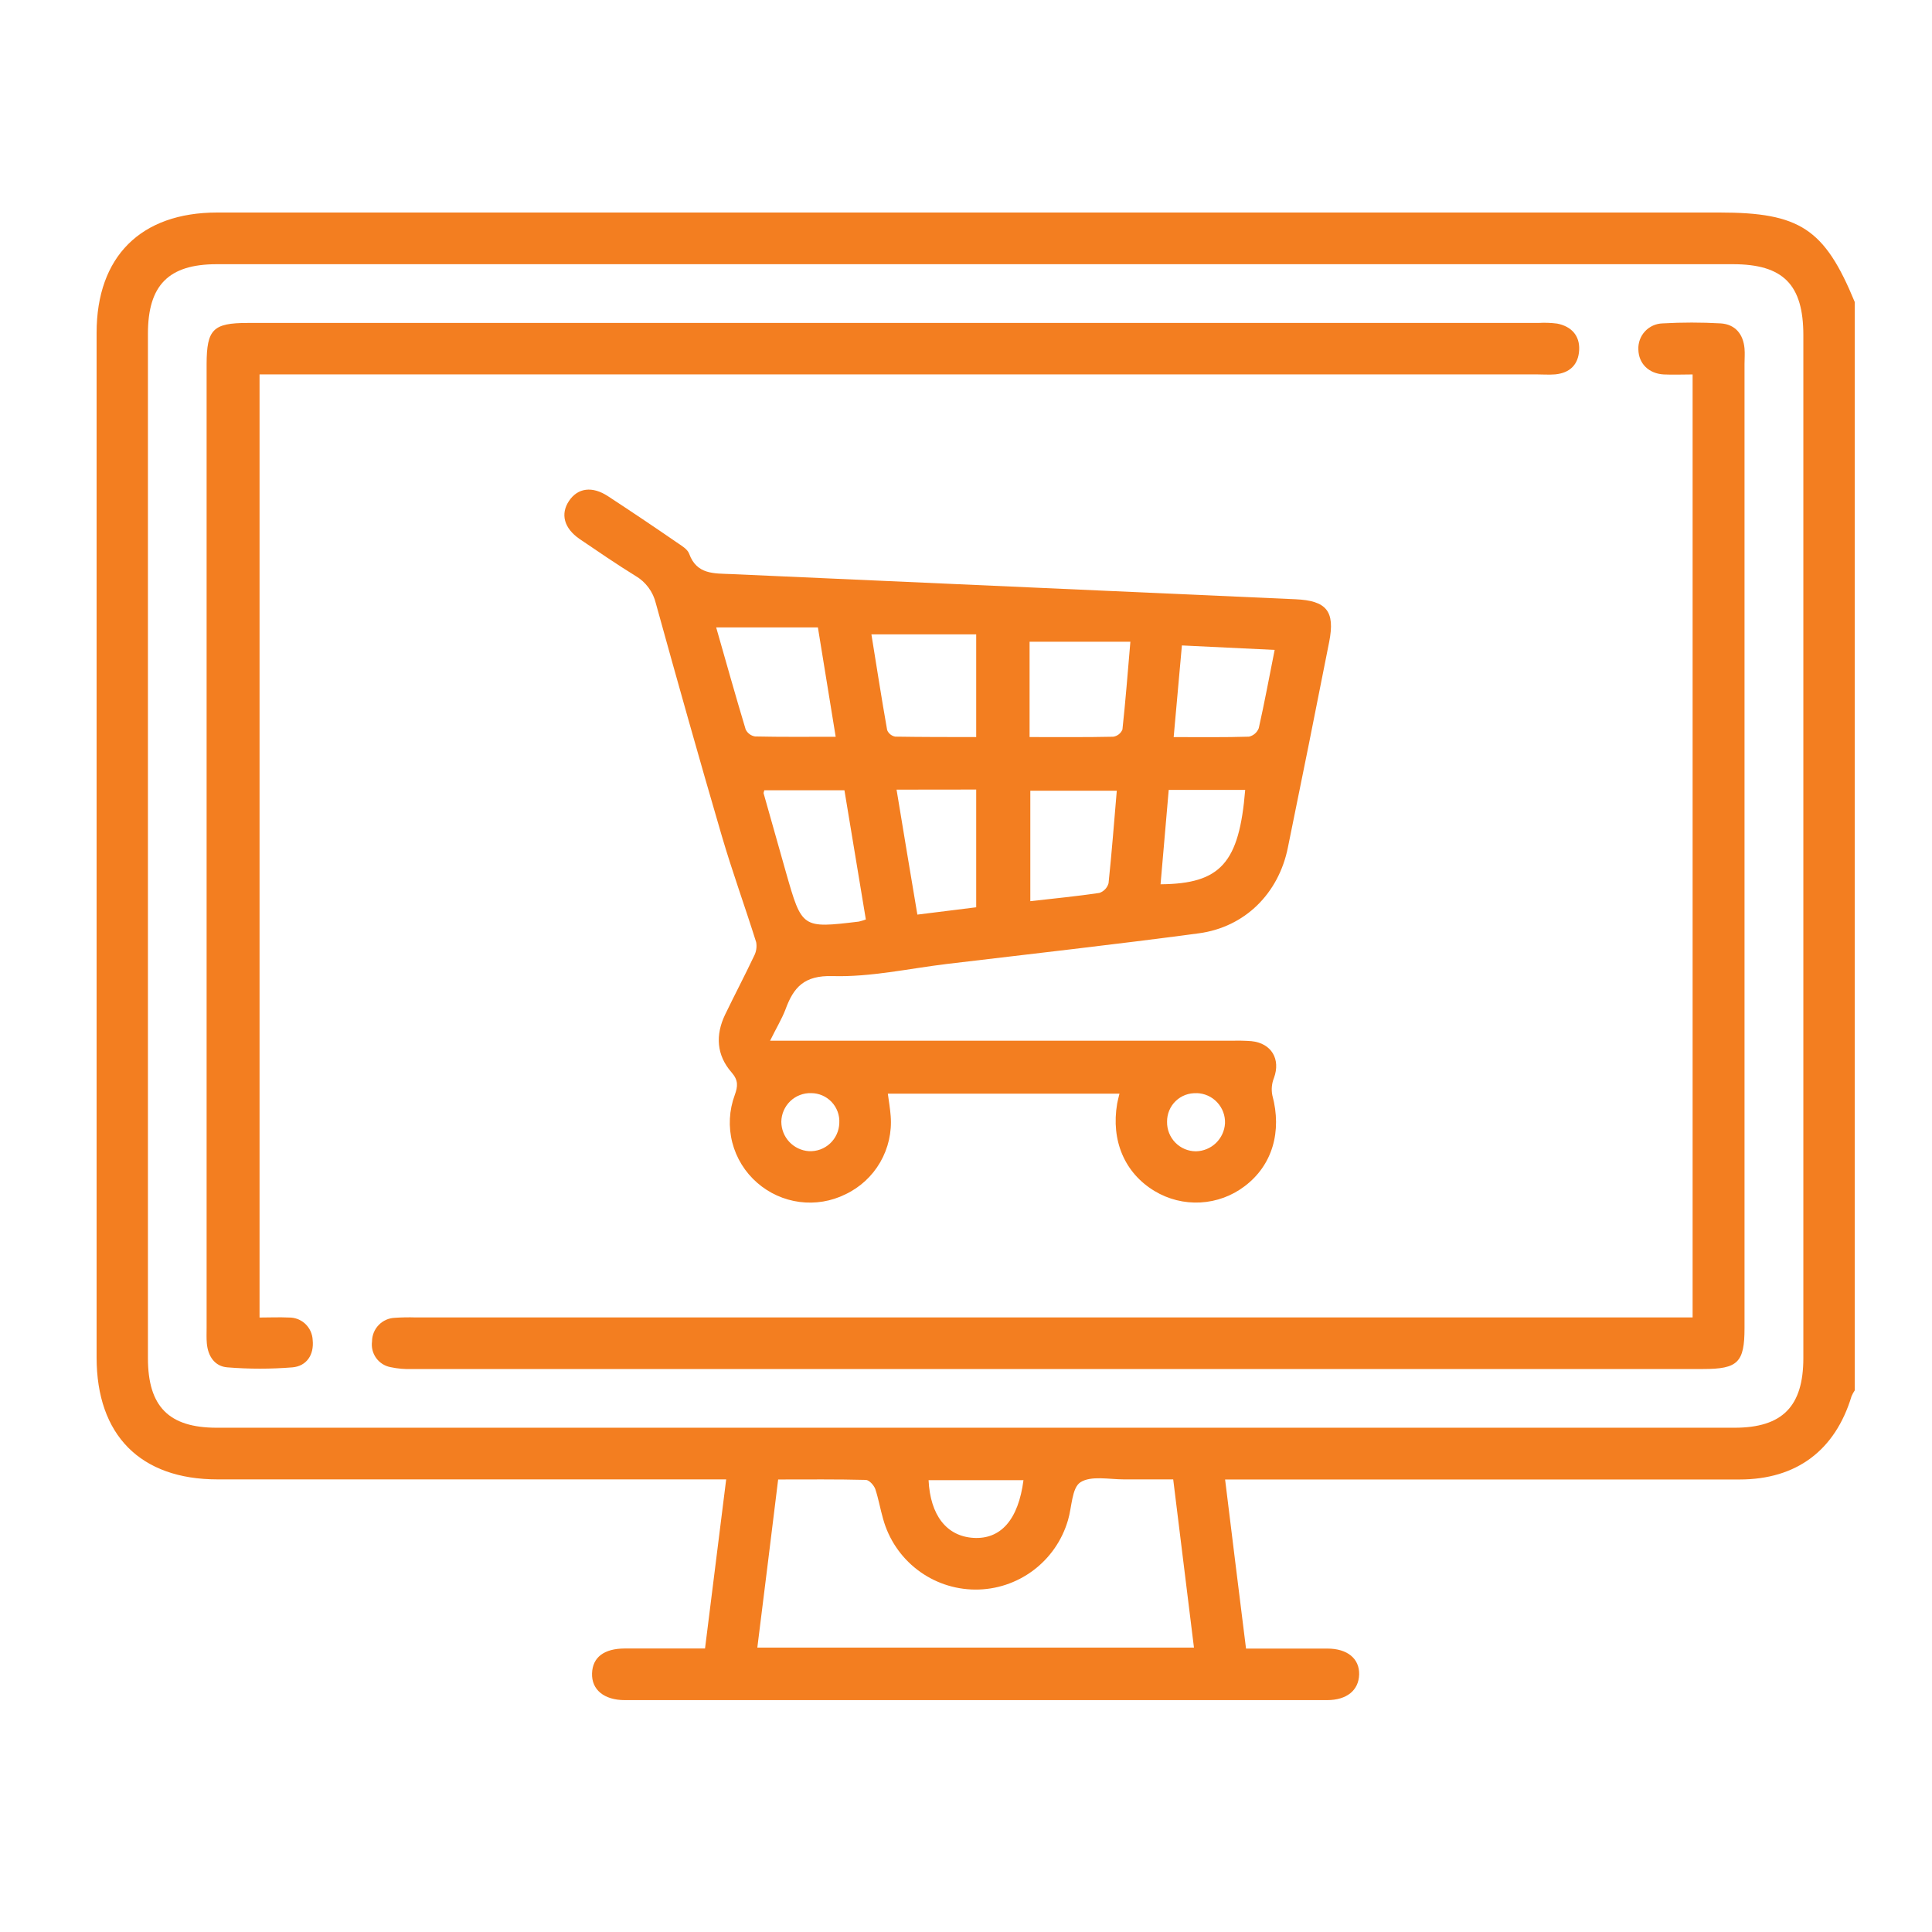 <svg width="100" height="100" viewBox="0 0 100 100" fill="none" xmlns="http://www.w3.org/2000/svg">
<path d="M96 71.968C95.936 72.062 95.881 72.162 95.836 72.267C94.989 75.071 92.987 76.576 90.045 76.578C81.573 76.578 73.104 76.578 64.638 76.578H63.411C63.774 79.519 64.123 82.384 64.494 85.33C65.94 85.33 67.324 85.33 68.708 85.33C69.739 85.33 70.37 85.85 70.349 86.669C70.328 87.488 69.713 87.998 68.687 87.998C56.573 87.998 44.458 87.998 32.344 87.998C31.261 87.998 30.615 87.455 30.644 86.612C30.672 85.769 31.278 85.33 32.334 85.326C33.695 85.326 35.056 85.326 36.492 85.326L37.587 76.573H36.494C28.081 76.573 19.668 76.573 11.257 76.573C7.268 76.573 5 74.285 5 70.26V17.23C5 13.281 7.287 11 11.245 11H89C93.165 11 94.44 11.843 96 15.63V71.968ZM50.496 13.675H11.219C8.733 13.675 7.657 14.756 7.657 17.268V70.3C7.657 72.803 8.74 73.899 11.219 73.899H89.779C92.251 73.899 93.341 72.799 93.341 70.296V17.352C93.341 14.732 92.301 13.675 89.694 13.675H50.496ZM60.725 76.573C59.814 76.573 58.99 76.573 58.166 76.573C57.401 76.573 56.473 76.369 55.922 76.723C55.473 77.014 55.483 78.007 55.279 78.683C54.976 79.725 54.343 80.64 53.475 81.288C52.607 81.936 51.553 82.284 50.471 82.276C49.389 82.269 48.339 81.909 47.48 81.249C46.62 80.59 45.999 79.667 45.71 78.621C45.562 78.109 45.472 77.576 45.306 77.076C45.235 76.876 44.985 76.6 44.812 76.6C43.316 76.561 41.816 76.578 40.277 76.578C39.911 79.536 39.565 82.38 39.199 85.28H61.799C61.443 82.394 61.093 79.55 60.725 76.573ZM52.975 76.614H48.063C48.151 78.433 48.998 79.512 50.378 79.6C51.795 79.688 52.707 78.669 52.975 76.614Z" fill="#F37E20"/>
<path d="M39.859 53.868H63.791C64.117 53.858 64.444 53.865 64.769 53.889C65.812 53.994 66.296 54.823 65.94 55.794C65.826 56.078 65.797 56.388 65.855 56.688C66.365 58.574 65.855 60.315 64.43 61.393C63.766 61.9 62.965 62.194 62.132 62.239C61.299 62.284 60.472 62.078 59.757 61.646C58.214 60.715 57.496 59.041 57.824 57.121C57.85 56.976 57.891 56.833 57.943 56.609H45.954C46.009 57.021 46.075 57.392 46.102 57.769C46.167 58.602 45.977 59.435 45.559 60.159C45.141 60.882 44.514 61.46 43.76 61.817C43.025 62.181 42.199 62.319 41.386 62.212C40.573 62.106 39.81 61.76 39.192 61.22C38.561 60.672 38.111 59.944 37.903 59.134C37.695 58.323 37.739 57.468 38.029 56.683C38.195 56.225 38.223 55.918 37.865 55.506C37.086 54.616 37.022 53.575 37.532 52.515C38.021 51.501 38.546 50.503 39.028 49.486C39.144 49.267 39.183 49.015 39.14 48.771C38.565 46.938 37.907 45.13 37.368 43.294C36.193 39.281 35.063 35.258 33.947 31.231C33.876 30.933 33.745 30.652 33.562 30.407C33.379 30.161 33.148 29.955 32.883 29.802C31.9 29.197 30.948 28.54 29.998 27.897C29.191 27.34 28.999 26.604 29.452 25.927C29.906 25.251 30.656 25.146 31.477 25.689C32.665 26.466 33.852 27.264 35.023 28.071C35.26 28.235 35.583 28.416 35.671 28.662C36.065 29.752 36.972 29.676 37.846 29.714C47.578 30.148 57.313 30.582 67.051 31.017C68.659 31.088 69.112 31.631 68.799 33.22C68.101 36.768 67.388 40.315 66.662 43.861C66.187 46.242 64.437 47.99 62.046 48.309C57.705 48.89 53.353 49.374 49.005 49.895C47.037 50.133 45.062 50.579 43.1 50.522C41.623 50.479 41.075 51.098 40.652 52.26C40.469 52.734 40.182 53.213 39.859 53.868ZM42.336 32.474H37.069C37.573 34.234 38.066 36.001 38.596 37.757C38.642 37.852 38.711 37.935 38.796 37.998C38.881 38.062 38.98 38.103 39.085 38.119C40.441 38.15 41.794 38.135 43.255 38.135C42.948 36.259 42.661 34.484 42.336 32.484V32.474ZM50.528 38.15V32.836H45.104C45.37 34.477 45.627 36.137 45.919 37.79C45.955 37.877 46.012 37.953 46.085 38.012C46.158 38.071 46.245 38.111 46.337 38.128C47.719 38.15 49.103 38.15 50.528 38.15ZM44.817 47.599C44.442 45.332 44.076 43.12 43.708 40.905H39.56C39.536 41.005 39.517 41.036 39.524 41.06C39.909 42.43 40.296 43.799 40.685 45.166C41.51 48.054 41.51 48.054 44.449 47.702C44.574 47.673 44.697 47.637 44.817 47.592V47.599ZM53.291 38.15C54.794 38.15 56.21 38.164 57.622 38.133C57.727 38.117 57.825 38.074 57.908 38.009C57.991 37.944 58.056 37.859 58.097 37.761C58.256 36.297 58.37 34.827 58.508 33.217H53.291V38.15ZM46.406 40.872C46.769 43.06 47.118 45.194 47.483 47.34L50.528 46.961V40.867L46.406 40.872ZM57.803 40.929H53.329V46.645C54.571 46.504 55.742 46.39 56.903 46.218C57.017 46.18 57.12 46.114 57.202 46.027C57.285 45.94 57.345 45.834 57.378 45.718C57.546 44.123 57.667 42.534 57.805 40.924L57.803 40.929ZM61.175 33.408C61.032 35.016 60.897 36.528 60.749 38.152C62.127 38.152 63.388 38.169 64.646 38.13C64.76 38.104 64.867 38.05 64.955 37.973C65.044 37.896 65.112 37.798 65.154 37.688C65.451 36.371 65.695 35.042 65.976 33.639L61.175 33.408ZM60.493 40.884C60.348 42.551 60.208 44.158 60.07 45.77C63.188 45.747 64.142 44.658 64.451 40.884H60.493ZM61.939 56.585C61.74 56.574 61.541 56.605 61.354 56.674C61.168 56.744 60.997 56.851 60.853 56.99C60.71 57.128 60.596 57.295 60.52 57.479C60.443 57.664 60.405 57.862 60.407 58.062C60.403 58.261 60.439 58.459 60.512 58.644C60.586 58.83 60.695 58.999 60.834 59.141C60.973 59.283 61.139 59.397 61.322 59.474C61.505 59.551 61.702 59.591 61.901 59.591C62.288 59.584 62.658 59.431 62.937 59.163C63.216 58.894 63.384 58.53 63.406 58.143C63.414 57.943 63.382 57.744 63.312 57.558C63.242 57.371 63.136 57.2 62.999 57.055C62.863 56.909 62.699 56.792 62.518 56.711C62.336 56.63 62.14 56.585 61.941 56.58L61.939 56.585ZM43.442 58.131C43.454 57.931 43.425 57.732 43.357 57.544C43.289 57.357 43.183 57.185 43.047 57.04C42.91 56.895 42.746 56.779 42.563 56.7C42.38 56.621 42.183 56.58 41.984 56.58C41.785 56.574 41.587 56.608 41.401 56.68C41.216 56.751 41.046 56.859 40.902 56.998C40.759 57.136 40.644 57.301 40.565 57.484C40.486 57.667 40.443 57.864 40.441 58.064C40.443 58.451 40.591 58.823 40.855 59.105C41.12 59.386 41.481 59.558 41.866 59.584C42.065 59.594 42.264 59.565 42.452 59.498C42.64 59.43 42.812 59.326 42.959 59.19C43.106 59.055 43.224 58.891 43.307 58.709C43.39 58.528 43.436 58.331 43.442 58.131Z" fill="#F37E20"/>
<path d="M13.434 68.195C13.959 68.195 14.457 68.171 14.951 68.195C15.268 68.189 15.575 68.308 15.805 68.526C16.035 68.745 16.171 69.044 16.184 69.362C16.262 70.119 15.875 70.708 15.139 70.774C14.019 70.865 12.894 70.865 11.774 70.774C11.119 70.727 10.765 70.203 10.706 69.536C10.682 69.272 10.694 69.002 10.694 68.736V18.842C10.699 17.049 11.029 16.716 12.812 16.716H79.624C79.949 16.696 80.276 16.707 80.6 16.749C81.328 16.892 81.775 17.366 81.737 18.116C81.699 18.866 81.262 19.307 80.49 19.378C80.165 19.404 79.837 19.378 79.512 19.378H13.434V68.195Z" fill="#F37E20"/>
<path d="M87.609 68.186V19.381C87.096 19.381 86.604 19.404 86.115 19.381C85.336 19.338 84.816 18.814 84.802 18.095C84.793 17.923 84.819 17.751 84.877 17.589C84.935 17.428 85.025 17.279 85.142 17.153C85.258 17.027 85.398 16.925 85.555 16.854C85.711 16.783 85.879 16.744 86.051 16.739C87.057 16.682 88.065 16.682 89.071 16.739C89.81 16.79 90.228 17.285 90.296 18.035C90.32 18.302 90.296 18.571 90.296 18.838V68.743C90.296 70.517 89.952 70.86 88.159 70.86C65.887 70.86 43.617 70.86 21.348 70.86C20.965 70.876 20.581 70.843 20.206 70.762C19.908 70.704 19.644 70.534 19.467 70.287C19.291 70.04 19.215 69.735 19.256 69.433C19.257 69.115 19.381 68.809 19.603 68.581C19.824 68.352 20.126 68.219 20.443 68.209C20.797 68.185 21.152 68.179 21.507 68.19H87.609V68.186Z" fill="#F37E20"/>
</svg>
